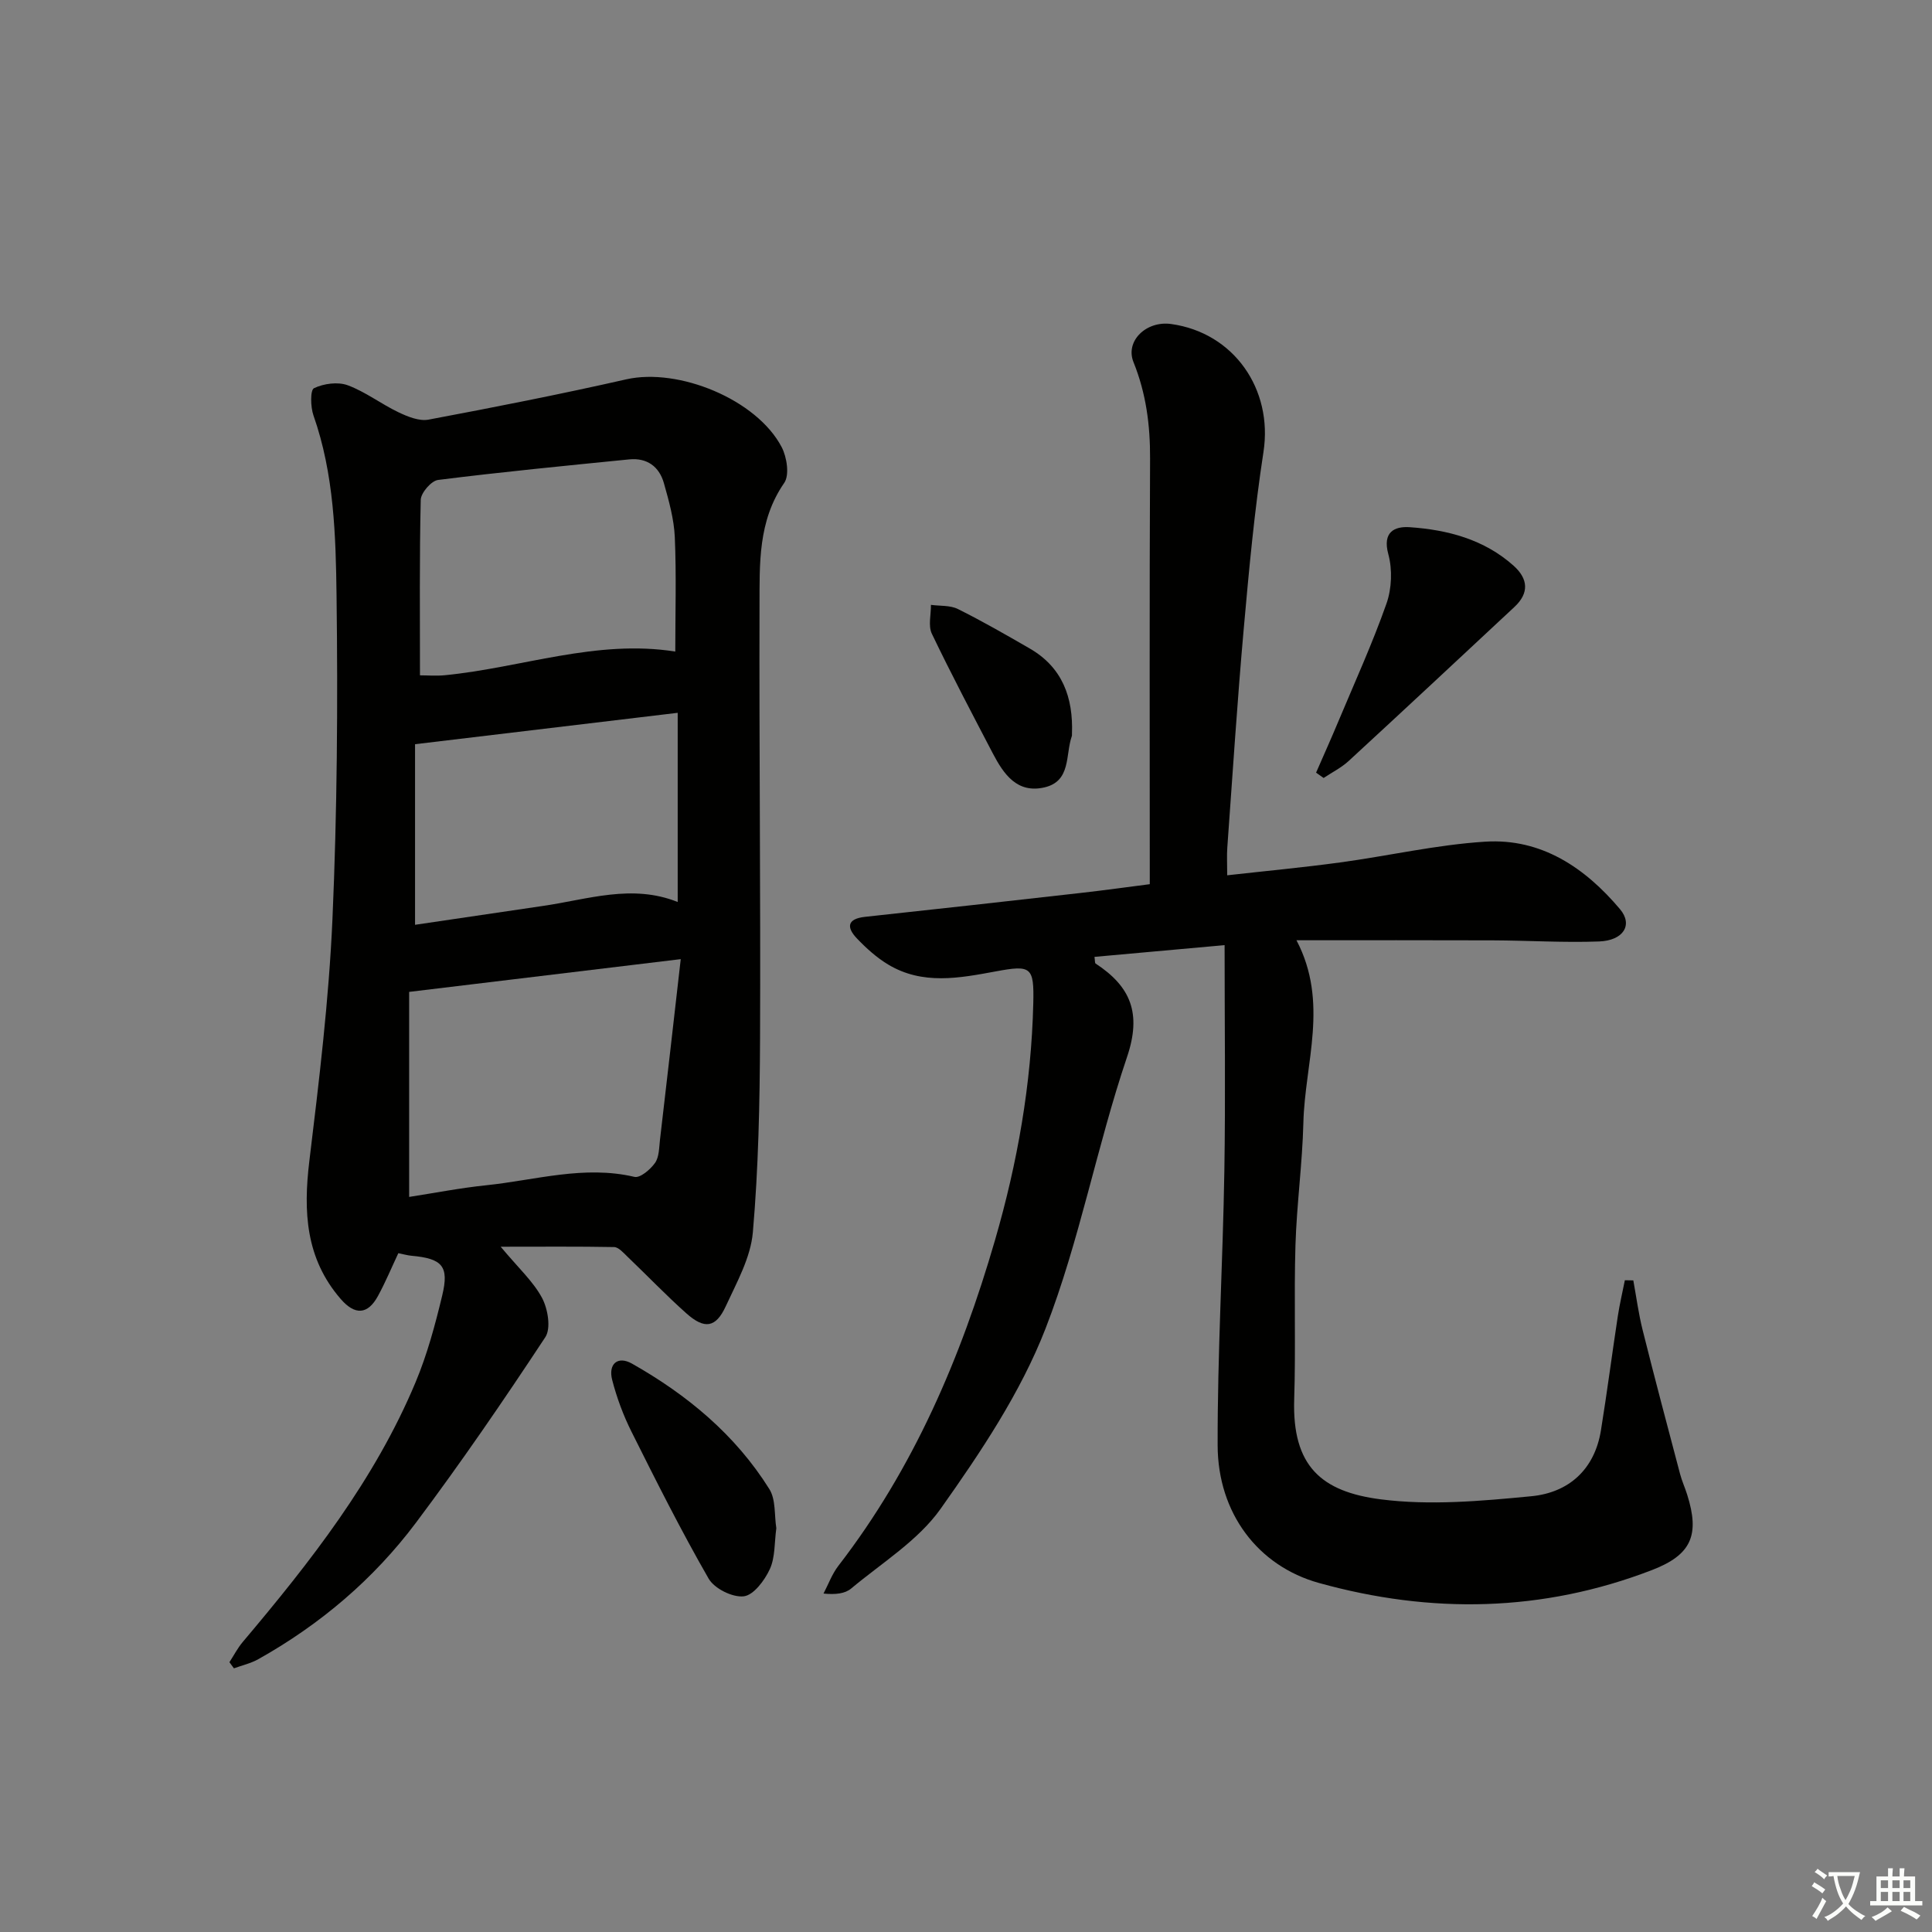 <svg enable-background="new 0 0 400 400" viewBox="0 0 400 400" xmlns="http://www.w3.org/2000/svg"><rect x="0" y="0" width="400" height="400" fill="#808080" stroke="none"/><path d="m377.9 391.2c-.2.3-.4.5-.6.8-.7-.6-1.4-1-2.2-1.5.2-.3.4-.5.5-.8.6.4 1.4.8 2.3 1.5zm-1.8 6.1c-.2-.2-.5-.4-.9-.6.4-.6.8-1.2 1.2-1.9s.7-1.3.9-1.9c.3.3.5.5.8.7-.7 1.3-1.4 2.6-2 3.7zm2.2-9c-.3.3-.5.5-.6.8-.6-.6-1.3-1.1-2-1.5.3-.3.5-.5.6-.7.6.5 1.3.9 2 1.4zm.3.2v-.9h2 4.5c-.3 1.3-.6 2.5-1 3.6s-.9 2.1-1.4 3c.4.5 1 1 1.6 1.4s1.2.8 1.9 1.1c-.3.2-.5.4-.8.8-.4-.3-1-.7-1.6-1.2s-1.2-1.1-1.6-1.6c-.5.6-1.1 1.1-1.7 1.6s-1.4.9-2.1 1.4c-.1-.3-.3-.5-.7-.8.6-.2 1.2-.5 1.9-1s1.4-1.1 2-1.8c-.5-.8-.9-1.6-1.2-2.5s-.6-2-.8-3.2c-.4.1-.7.1-1 .1zm2.5 2.7c.3 1 .7 1.7 1 2.2.3-.5.6-1.1 1-2s.6-1.9.9-3h-3.2-.4c.1.9.3 1.8.7 2.8z" fill="#fbfcfa"/><path d="m396.5 388.5v1.5 3.6h1.5v.9c-.4 0-1 0-1.7 0h-7.9c-.5 0-.9 0-1.2 0v-.9h1.3v-3.5c0-.7 0-1.2 0-1.6h2.4c0-.8 0-1.4 0-1.7h1c0 .3-.1.8-.1 1.7h1.5c0-.8 0-1.4 0-1.7h1c0 .3-.1.9-.1 1.7zm-8.2 9.2c-.2-.3-.5-.5-.8-.8.8-.3 1.4-.6 1.9-.9s1-.7 1.4-1.1c.3.3.6.5.9.8-1.6 1-2.8 1.6-3.4 2zm2.6-6.8v-1.6h-1.5v1.6zm0 2.7v-1.9h-1.5v1.9zm2.4-2.7v-1.6h-1.5v1.6zm0 2.7v-1.9h-1.5v1.9zm.2 2 .7-.8c.4.2.9.5 1.6.8s1.3.7 1.8 1c-.3.3-.5.6-.8.8-.4-.3-1.5-1-3.3-1.8zm2-4.7v-1.6h-1.4v1.6zm0 2.7v-1.9h-1.4v1.9z" fill="#fbfcfa"/><g fill="#010100"><path d="m103.66 258.12c3.7 4.44 6.75 7.2 8.57 10.61 1.2 2.26 1.88 6.28.67 8.12-8.59 13.03-17.42 25.93-26.78 38.41-8.77 11.69-19.81 21.06-32.61 28.24-1.56.88-3.38 1.29-5.08 1.91-.31-.42-.62-.85-.93-1.27.91-1.4 1.69-2.92 2.76-4.19 13.98-16.56 27.33-33.57 35.78-53.77 2.41-5.76 4.06-11.89 5.52-17.98 1.46-6.08 0-7.63-6.37-8.21-.81-.07-1.6-.31-2.72-.53-1.38 2.93-2.64 5.97-4.21 8.85-2.13 3.92-4.79 4.02-7.73.62-7.27-8.39-7.75-18.1-6.48-28.58 2.02-16.64 4.04-33.33 4.78-50.05.98-22.27 1.13-44.6.85-66.89-.16-12.55-.51-25.26-4.78-37.4-.62-1.75-.68-5.27.11-5.64 2.01-.96 4.92-1.36 6.97-.61 3.69 1.36 6.94 3.89 10.53 5.6 1.91.91 4.29 1.88 6.21 1.52 13.68-2.57 27.35-5.26 40.93-8.34 10.8-2.45 27 4.13 32.18 14.02 1.09 2.08 1.66 5.81.53 7.43-5.46 7.88-5.08 16.76-5.11 25.5-.09 29.81.24 59.62.11 89.44-.06 13.42-.33 26.87-1.49 40.22-.46 5.24-3.34 10.37-5.62 15.32-2.05 4.44-4.39 4.79-8.13 1.46-4.22-3.76-8.14-7.86-12.23-11.77-.82-.79-1.82-1.95-2.75-1.97-7.4-.14-14.8-.07-23.48-.07zm-18.95-10.31c5.23-.81 10.59-1.86 16.01-2.42 10.17-1.06 20.21-4.18 30.64-1.73 1.17.28 3.29-1.53 4.25-2.88.87-1.23.84-3.15 1.03-4.78 1.42-12.13 2.8-24.26 4.3-37.42-19.51 2.35-37.49 4.52-56.23 6.78zm2.24-107.99c1.5 0 3.33.15 5.13-.02 15.94-1.56 31.42-7.49 47.73-4.9 0-8.06.24-15.9-.1-23.71-.17-3.75-1.23-7.52-2.26-11.17-.97-3.42-3.49-5.27-7.16-4.91-13.21 1.32-26.43 2.6-39.6 4.26-1.4.18-3.54 2.66-3.58 4.11-.28 11.93-.16 23.88-.16 36.34zm53.36 46.93c0-13.25 0-26.08 0-39.17-18.37 2.2-36.1 4.31-54.38 6.5v37.39c8.93-1.32 17.71-2.62 26.5-3.91 9.25-1.34 18.43-4.6 27.88-.81z"/><path d="m338.16 265.09c.63 3.43 1.08 6.9 1.93 10.28 2.49 9.96 5.13 19.88 7.75 29.8.38 1.44 1.01 2.82 1.46 4.24 2.67 8.42.88 12.5-7.24 15.64-22.68 8.75-45.79 9.14-69.01 2.68-12.59-3.5-20.91-14.45-20.95-28.47-.05-18.95 1.08-37.9 1.39-56.85.25-15.27.05-30.55.05-46.73-9.67.87-18.29 1.65-26.94 2.43.12.8.06 1.27.23 1.38 7.27 4.76 9.58 10.3 6.5 19.38-6.26 18.51-9.8 38-16.85 56.16-5.16 13.28-13.41 25.6-21.72 37.33-4.66 6.59-12.17 11.2-18.54 16.53-1.26 1.05-3.19 1.29-5.72 1.04 1.01-1.93 1.77-4.05 3.08-5.75 15.58-20.18 25.37-43.1 32.42-67.4 4.66-16.05 7.53-32.34 7.93-49.05.18-7.54-.42-7.98-7.73-6.62-7.57 1.4-15.18 2.87-22.31-1.41-2.38-1.43-4.53-3.37-6.46-5.39-2.19-2.29-2.09-4.08 1.68-4.49 14.87-1.6 29.74-3.26 44.6-4.94 5.04-.57 10.06-1.27 14.34-1.82 0-29.88-.08-59.01.06-88.13.03-6.92-.82-13.48-3.43-19.95-1.77-4.38 2.65-8.61 7.77-7.9 13.03 1.79 21.13 13.54 19.14 26.48-1.87 12.14-3 24.41-4.09 36.65-1.34 15.07-2.31 30.18-3.4 45.27-.12 1.63-.02 3.28-.02 5.74 8.03-.9 15.73-1.62 23.37-2.66 10.03-1.36 19.98-3.67 30.04-4.3 11.63-.74 20.69 5.4 27.92 13.98 2.73 3.24.7 6.49-4.33 6.68-7.31.27-14.64-.2-21.96-.23-13.25-.05-26.51-.02-40.7-.02 6.77 12.9 1.73 25.38 1.43 37.78-.21 8.47-1.38 16.91-1.64 25.37-.32 10.62.08 21.27-.26 31.89-.44 13.85 5.64 19.13 17.9 20.71 10.21 1.31 20.83.36 31.18-.64 7.73-.74 13.12-5.5 14.43-13.66 1.27-7.86 2.29-15.75 3.49-23.62.38-2.5.97-4.96 1.46-7.44.57.01 1.16.02 1.75.03z"/><path d="m272.48 159.97c1.54-3.54 3.13-7.06 4.62-10.63 3.39-8.09 7.04-16.1 9.95-24.36 1.1-3.11 1.25-7.06.39-10.23-1.27-4.65 1.32-5.81 4.42-5.6 7.86.54 15.41 2.52 21.52 7.98 3.01 2.7 3.26 5.65.17 8.53-11.42 10.65-22.83 21.31-34.32 31.89-1.52 1.4-3.45 2.36-5.19 3.52-.52-.36-1.04-.73-1.56-1.1z"/><path d="m160.73 316.4c-.41 2.96-.22 6.01-1.34 8.46-1.07 2.33-3.36 5.4-5.4 5.64-2.33.27-6.09-1.6-7.28-3.67-5.7-9.92-10.85-20.17-15.97-30.42-1.7-3.39-3.04-7.03-3.99-10.69-.87-3.35 1.16-5.06 4.09-3.4 11.44 6.47 21.41 14.73 28.44 25.97 1.37 2.17 1.02 5.43 1.45 8.11z"/><path d="m221.94 151.94c-.01.16.02.34-.04.49-1.34 3.84-.11 9.3-5.65 10.59-5.67 1.31-8.44-2.73-10.69-7.02-4.29-8.22-8.62-16.43-12.63-24.79-.79-1.65-.16-3.97-.19-5.98 1.87.26 3.98.06 5.58.86 5.03 2.5 9.91 5.31 14.78 8.12 6.87 3.92 9.12 10.21 8.84 17.73z"/></g></svg>